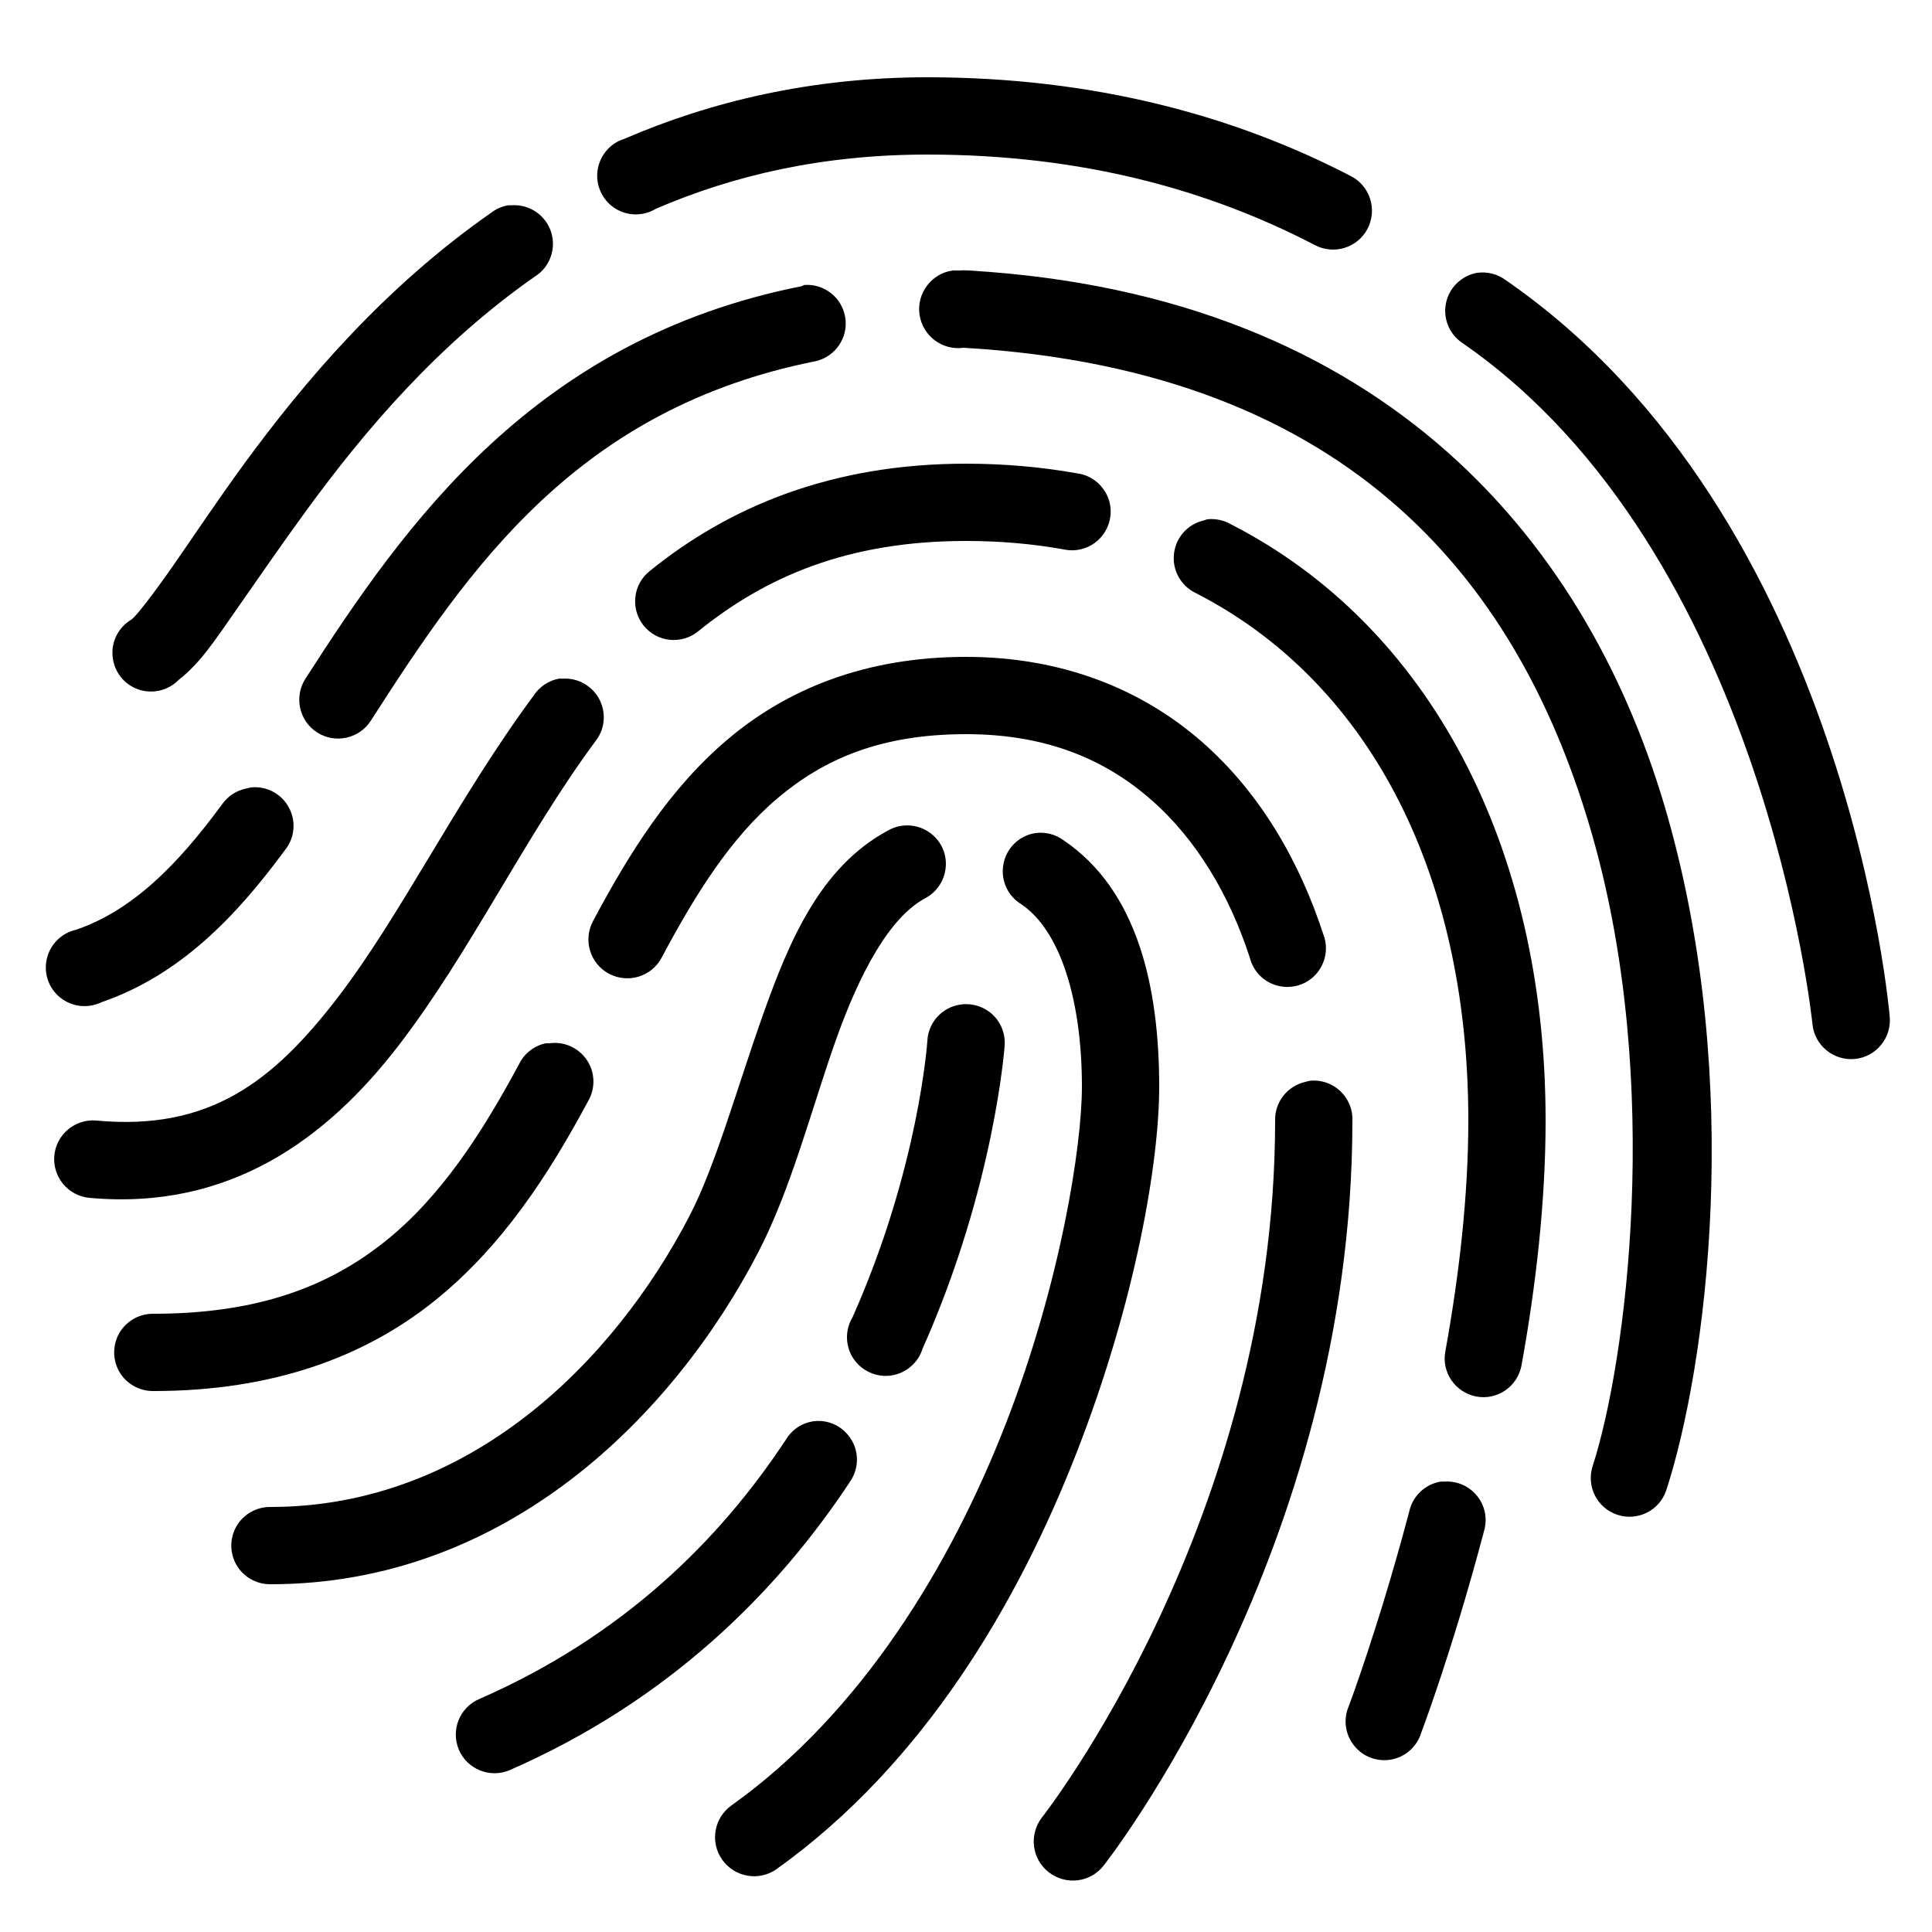 <svg xmlns="http://www.w3.org/2000/svg"  viewBox="0 0 50 50" width="150px" height="150px"><path d="M 24 2 C 21.012 2 18.398 2.625 16.156 3.594 C 15.789 3.707 15.52 4.027 15.465 4.406 C 15.41 4.789 15.582 5.168 15.902 5.383 C 16.223 5.594 16.637 5.605 16.969 5.406 C 18.973 4.539 21.281 4 24 4 C 28 4 31.285 4.914 34.031 6.344 C 34.523 6.602 35.133 6.414 35.391 5.922 C 35.648 5.43 35.461 4.82 34.969 4.562 C 31.949 2.992 28.305 2 24 2 Z M 13.156 5.312 C 12.996 5.34 12.848 5.402 12.719 5.5 C 9.914 7.457 7.855 9.91 6.344 11.969 C 5.59 13 4.977 13.93 4.469 14.656 C 3.961 15.383 3.535 15.934 3.406 16.031 C 3.07 16.227 2.875 16.602 2.914 16.988 C 2.949 17.379 3.207 17.711 3.574 17.84 C 3.941 17.969 4.352 17.875 4.625 17.594 C 5.188 17.156 5.566 16.566 6.094 15.812 C 6.621 15.059 7.246 14.145 7.969 13.156 C 9.414 11.184 11.305 8.93 13.844 7.156 C 14.23 6.914 14.402 6.438 14.262 6.004 C 14.121 5.57 13.707 5.285 13.25 5.312 C 13.219 5.312 13.188 5.312 13.156 5.312 Z M 24.656 7 C 24.105 7.078 23.719 7.59 23.797 8.141 C 23.875 8.691 24.387 9.078 24.938 9 C 35.102 9.594 39.398 15.25 41.219 21.656 C 43.039 28.062 42.082 35.27 41.219 37.938 C 41.047 38.465 41.332 39.031 41.859 39.203 C 42.387 39.375 42.953 39.09 43.125 38.562 C 44.164 35.355 45.129 28.07 43.156 21.125 C 41.184 14.18 35.961 7.637 25.062 7 C 24.988 6.992 24.918 6.992 24.844 7 C 24.812 7 24.781 7 24.75 7 C 24.719 7 24.688 7 24.656 7 Z M 38.219 7.062 C 37.82 7.137 37.504 7.445 37.422 7.844 C 37.34 8.242 37.508 8.648 37.844 8.875 C 45.664 14.273 46.906 26.5 46.906 26.5 C 46.957 27.051 47.449 27.457 48 27.406 C 48.551 27.355 48.957 26.863 48.906 26.312 C 48.906 26.312 47.836 13.375 38.969 7.25 C 38.754 7.09 38.484 7.023 38.219 7.062 Z M 20.812 7.375 C 20.793 7.383 20.77 7.395 20.75 7.406 C 13.84 8.777 10.496 13.535 7.906 17.562 C 7.605 18.027 7.738 18.652 8.203 18.953 C 8.668 19.254 9.293 19.121 9.594 18.656 C 12.152 14.672 14.949 10.57 21.125 9.344 C 21.629 9.219 21.957 8.73 21.875 8.215 C 21.793 7.703 21.332 7.336 20.812 7.375 Z M 25 12 C 21.523 12 18.867 13.113 16.812 14.781 C 16.379 15.125 16.312 15.758 16.656 16.188 C 17 16.621 17.633 16.688 18.062 16.344 C 19.812 14.926 21.941 14 25 14 C 25.883 14 26.727 14.074 27.531 14.219 C 27.891 14.297 28.262 14.172 28.5 13.895 C 28.742 13.613 28.809 13.227 28.68 12.887 C 28.547 12.543 28.238 12.297 27.875 12.25 C 26.953 12.086 25.996 12 25 12 Z M 31.25 13.438 C 31.219 13.445 31.188 13.457 31.156 13.469 C 30.742 13.562 30.43 13.906 30.383 14.328 C 30.332 14.75 30.555 15.156 30.938 15.344 C 35.316 17.578 38 22.445 38 29 C 38 30.945 37.762 33.008 37.406 34.969 C 37.301 35.512 37.66 36.035 38.203 36.141 C 38.746 36.246 39.27 35.887 39.375 35.344 C 39.746 33.301 40 31.113 40 29 C 40 21.891 36.98 16.184 31.844 13.562 C 31.664 13.461 31.457 13.418 31.25 13.438 Z M 25 17 C 22.395 17 20.371 17.836 18.844 19.125 C 17.316 20.414 16.273 22.102 15.344 23.844 C 15.086 24.336 15.273 24.945 15.766 25.203 C 16.258 25.461 16.867 25.273 17.125 24.781 C 18.008 23.121 18.922 21.672 20.125 20.656 C 21.328 19.641 22.797 19 25 19 C 27.078 19 28.594 19.652 29.781 20.688 C 30.969 21.723 31.82 23.172 32.344 24.781 C 32.434 25.141 32.715 25.426 33.074 25.512 C 33.438 25.602 33.816 25.484 34.062 25.207 C 34.309 24.926 34.383 24.535 34.25 24.188 C 33.641 22.316 32.625 20.523 31.094 19.188 C 29.562 17.852 27.512 17 25 17 Z M 14.469 17.562 C 14.199 17.613 13.961 17.77 13.812 18 C 11.816 20.699 10.375 23.695 8.719 25.844 C 7.062 27.992 5.422 29.27 2.5 29 C 1.949 28.949 1.457 29.355 1.406 29.906 C 1.355 30.457 1.762 30.949 2.312 31 C 5.938 31.332 8.457 29.473 10.312 27.062 C 12.168 24.652 13.57 21.672 15.406 19.188 C 15.645 18.891 15.691 18.488 15.535 18.145 C 15.375 17.801 15.035 17.574 14.656 17.562 C 14.625 17.562 14.594 17.562 14.562 17.562 C 14.531 17.562 14.5 17.562 14.469 17.562 Z M 6.531 20.375 C 6.477 20.383 6.426 20.391 6.375 20.406 C 6.121 20.457 5.898 20.602 5.75 20.812 C 4.578 22.41 3.414 23.566 1.969 24.062 C 1.594 24.145 1.297 24.438 1.211 24.816 C 1.125 25.191 1.262 25.582 1.562 25.82 C 1.867 26.062 2.277 26.105 2.625 25.938 C 4.645 25.242 6.098 23.738 7.375 22 C 7.625 21.691 7.668 21.266 7.484 20.914 C 7.301 20.559 6.926 20.348 6.531 20.375 Z M 23.312 21.375 C 23.191 21.395 23.074 21.438 22.969 21.5 C 21.227 22.445 20.426 24.348 19.75 26.25 C 19.074 28.152 18.523 30.16 17.844 31.469 C 15.883 35.246 12.137 39 7 39 C 6.641 38.996 6.305 39.184 6.121 39.496 C 5.941 39.809 5.941 40.191 6.121 40.504 C 6.305 40.816 6.641 41.004 7 41 C 13.098 41 17.43 36.637 19.625 32.406 C 20.48 30.754 20.996 28.715 21.625 26.938 C 22.254 25.16 23.027 23.742 23.938 23.25 C 24.375 23.023 24.582 22.512 24.43 22.043 C 24.273 21.578 23.797 21.293 23.312 21.375 Z M 26.781 21.562 C 26.367 21.633 26.043 21.953 25.969 22.363 C 25.891 22.777 26.078 23.191 26.438 23.406 C 27.426 24.078 28 25.848 28 28.125 C 28 29.633 27.457 33.18 26.031 36.844 C 24.605 40.508 22.297 44.32 18.938 46.719 C 18.48 47.039 18.367 47.668 18.688 48.125 C 19.008 48.582 19.637 48.695 20.094 48.375 C 23.914 45.648 26.359 41.461 27.875 37.562 C 29.391 33.664 30 30.074 30 28.125 C 30 25.535 29.438 23.043 27.531 21.75 C 27.316 21.59 27.047 21.523 26.781 21.562 Z M 24.844 26 C 24.375 26.074 24.023 26.465 24 26.938 C 24 26.938 23.785 30.223 22.062 34.094 C 21.863 34.426 21.875 34.84 22.086 35.16 C 22.301 35.48 22.68 35.652 23.062 35.598 C 23.441 35.543 23.762 35.273 23.875 34.906 C 25.746 30.707 26 27.062 26 27.062 C 26.023 26.758 25.906 26.457 25.68 26.25 C 25.453 26.043 25.145 25.953 24.844 26 Z M 14.125 27 C 13.828 27.062 13.574 27.258 13.438 27.531 C 12.473 29.328 11.41 30.973 9.969 32.125 C 8.527 33.277 6.707 34 3.969 34 C 3.609 33.996 3.273 34.184 3.09 34.496 C 2.91 34.809 2.91 35.191 3.09 35.504 C 3.273 35.816 3.609 36.004 3.969 36 C 7.082 36 9.441 35.105 11.219 33.688 C 12.996 32.27 14.203 30.391 15.219 28.5 C 15.414 28.168 15.402 27.754 15.191 27.438 C 14.977 27.117 14.598 26.945 14.219 27 C 14.188 27 14.156 27 14.125 27 Z M 33.906 27.969 C 33.863 27.977 33.82 27.988 33.781 28 C 33.316 28.105 32.988 28.523 33 29 C 33 39.371 26.969 47.031 26.969 47.031 C 26.625 47.473 26.699 48.109 27.141 48.453 C 27.582 48.797 28.219 48.723 28.562 48.281 C 28.562 48.281 35 40.145 35 29 C 35.012 28.711 34.895 28.434 34.688 28.238 C 34.477 28.039 34.191 27.941 33.906 27.969 Z M 21.062 36.781 C 20.766 36.82 20.5 36.992 20.344 37.25 C 18.617 39.871 16.113 42.348 12.406 43.969 C 11.898 44.184 11.66 44.773 11.875 45.281 C 12.09 45.789 12.68 46.027 13.188 45.812 C 17.289 44.02 20.102 41.219 22 38.344 C 22.223 38.02 22.238 37.598 22.035 37.262 C 21.832 36.922 21.453 36.734 21.062 36.781 Z M 37.281 38.344 C 36.875 38.414 36.555 38.723 36.469 39.125 C 35.684 42.094 34.906 44.156 34.906 44.156 C 34.758 44.496 34.812 44.891 35.047 45.18 C 35.277 45.469 35.648 45.605 36.016 45.535 C 36.379 45.465 36.672 45.199 36.781 44.844 C 36.781 44.844 37.598 42.691 38.406 39.625 C 38.5 39.309 38.434 38.969 38.227 38.715 C 38.02 38.457 37.703 38.32 37.375 38.344 C 37.344 38.344 37.312 38.344 37.281 38.344 Z"/></svg>